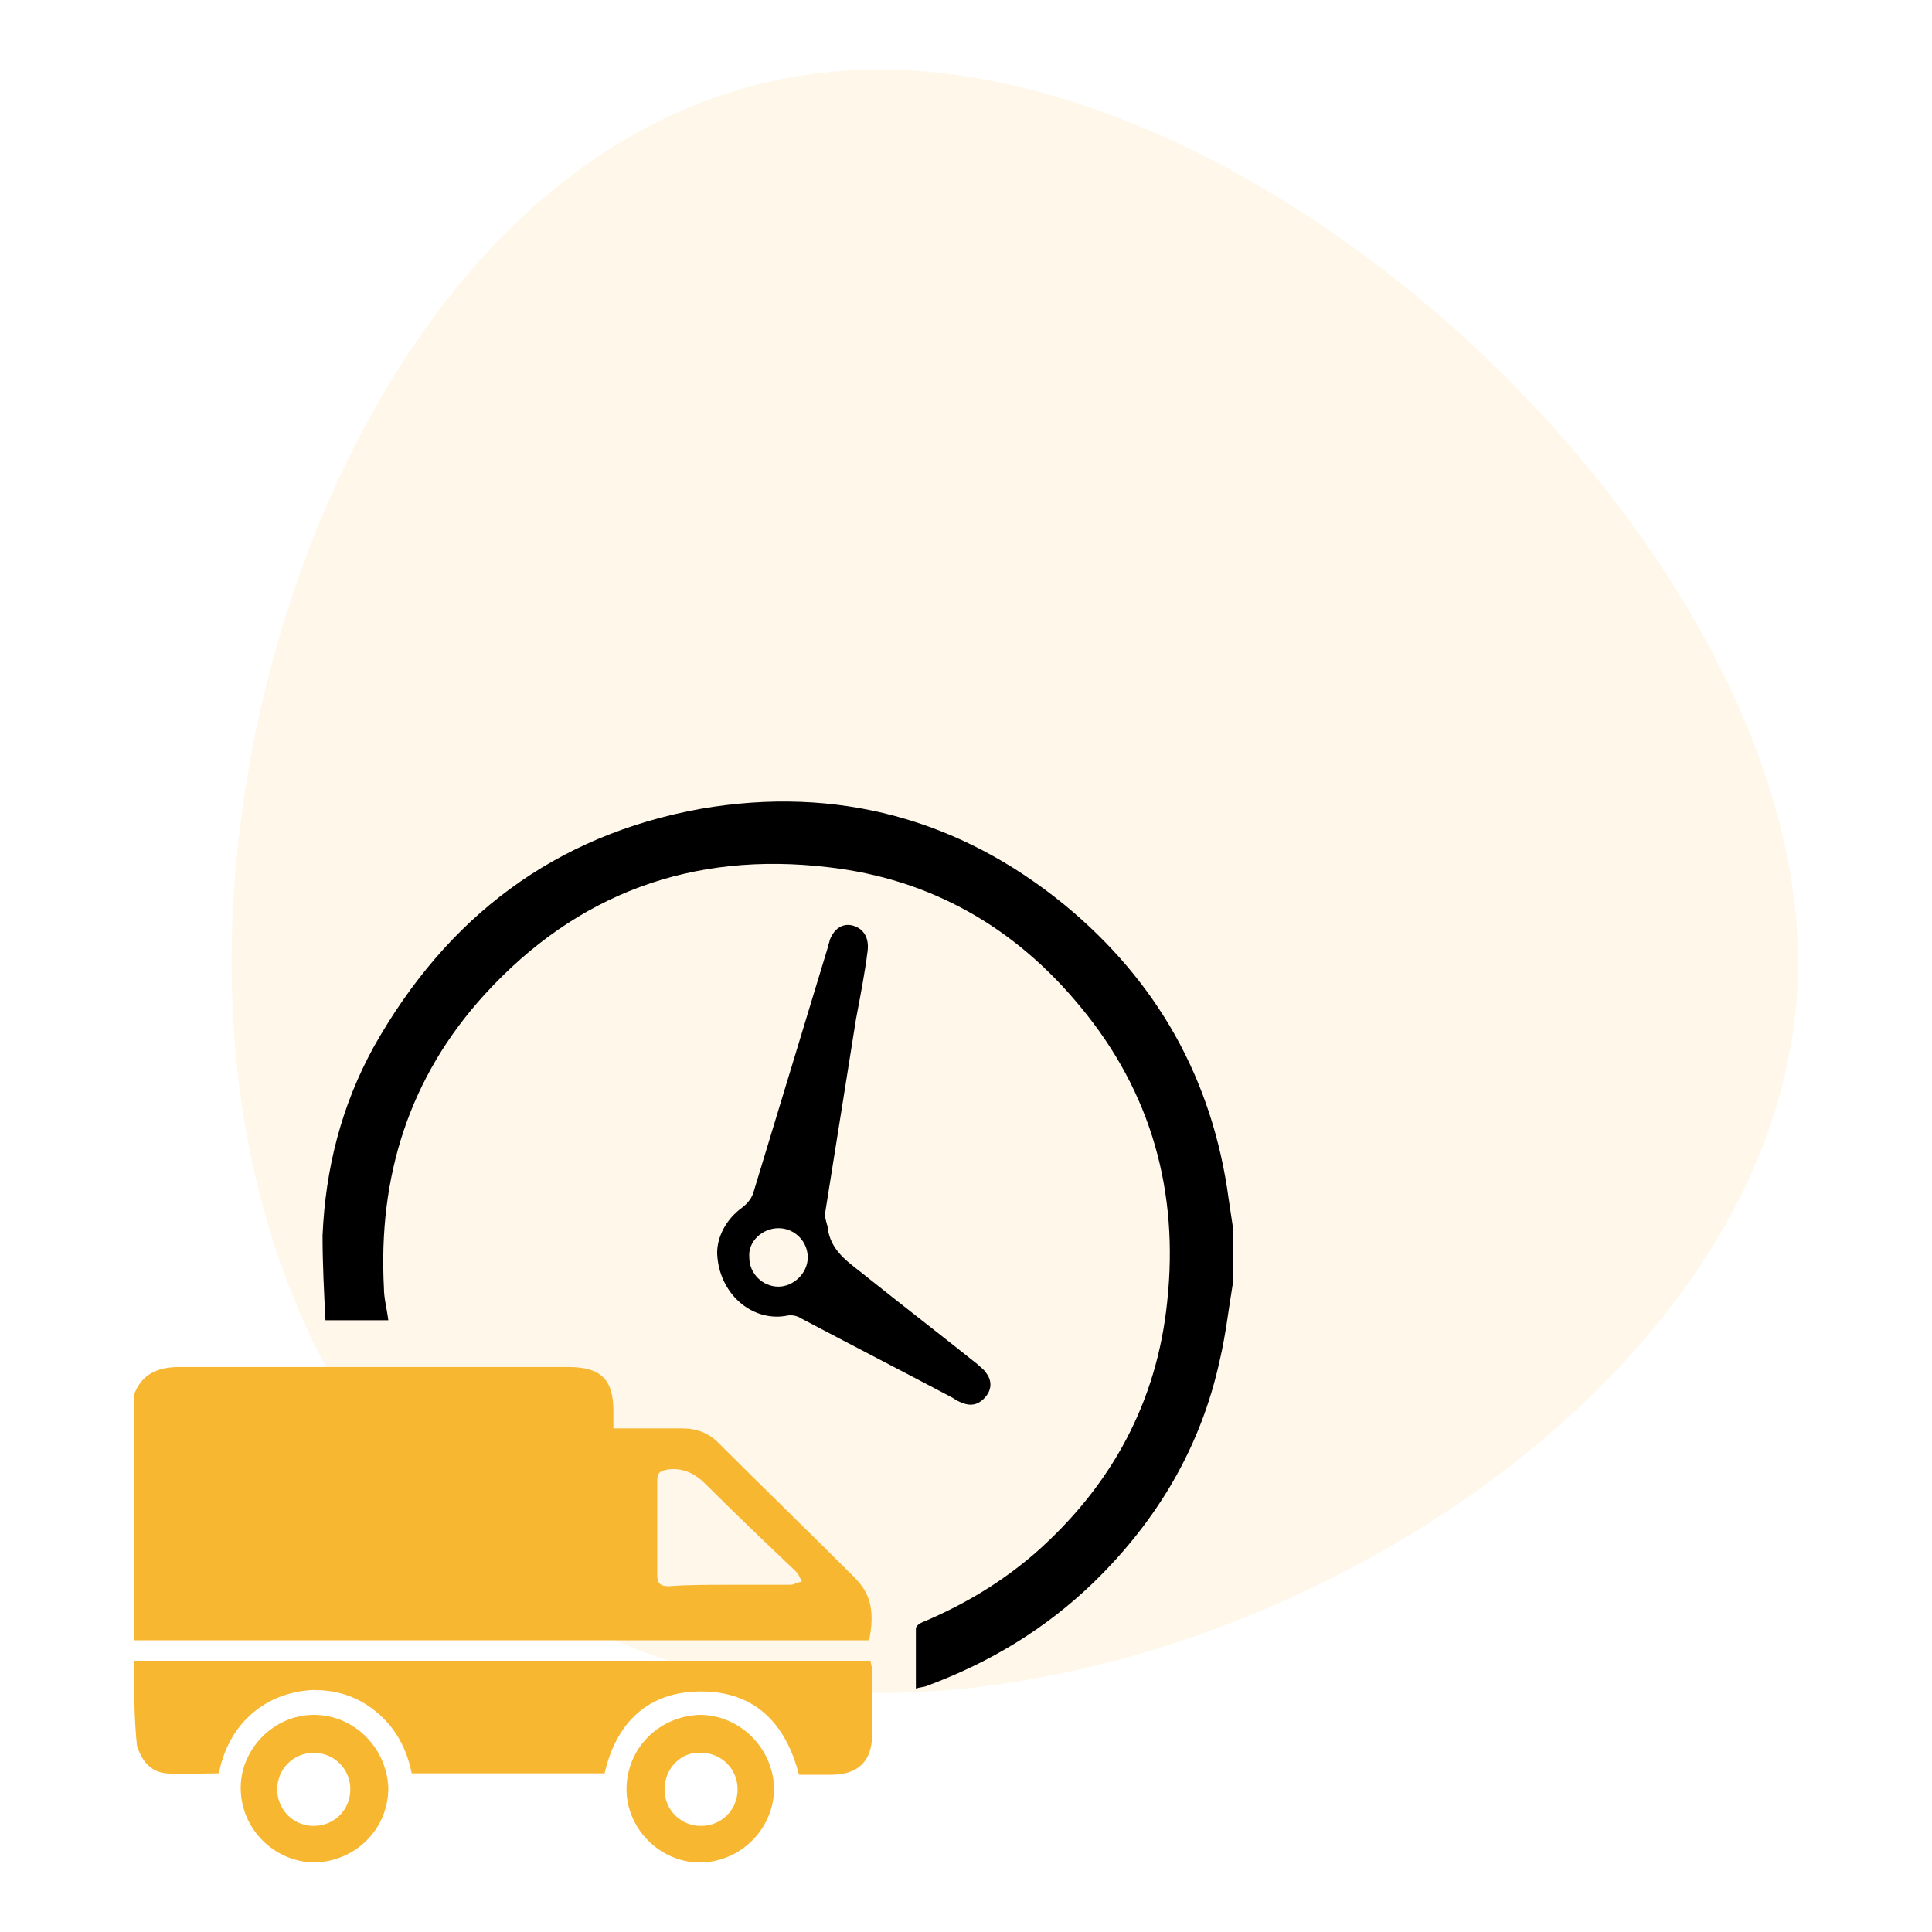 <?xml version="1.0" encoding="utf-8"?>
<!-- Generator: Adobe Illustrator 19.0.0, SVG Export Plug-In . SVG Version: 6.00 Build 0)  -->
<svg version="1.1" id="Layer_1" xmlns="http://www.w3.org/2000/svg" xmlns:xlink="http://www.w3.org/1999/xlink" x="0px" y="0px"
	 width="500px" height="500px" viewBox="-99 147 500 500" style="enable-background:new -99 147 500 500;" xml:space="preserve">
<style type="text/css">
	.st0{opacity:0.102;fill:#F8B731;enable-background:new    ;}
	.st1{fill:#F8B731;}
</style>
<g>
	<path id="Path_23" class="st0" d="M128.576,165c106.526,0,237.739,126.59,237.739,231.036
		c0,104.436-131.214,189.11-237.739,189.11c-106.535,0-167.636-84.674-167.636-189.11
		C-39.06,291.59,22.041,165,128.576,165z"/>
	<path id="Path_10" class="st1" d="M-64.316,507.97c1.891-5.295,6.052-7.186,11.725-7.186
		c33.662,0,67.323,0,100.606,0c8.321,0,11.725,3.026,11.725,11.347
		c0,1.513,0,2.648,0,4.539c1.135,0,1.891,0,2.648,0c4.917,0,9.834,0,15.129,0
		c3.782,0,6.808,1.135,9.455,3.782c11.725,11.725,23.45,23.071,35.174,34.796
		c4.16,4.16,5.295,8.699,3.782,16.263c-1.135,0-2.269,0-3.404,0
		c-61.272,0-122.165,0-183.437,0c-1.135,0-2.269,0-3.404,0
		C-64.316,550.33-64.316,529.15-64.316,507.97z M89.62,557.138
		c5.295,0,10.59,0,15.885,0c1.135,0,1.891-0.756,3.026-0.756
		c-0.378-0.756-0.756-1.891-1.513-2.648c-7.943-7.564-15.885-15.129-23.45-22.693
		c-2.648-2.648-5.673-4.16-9.455-3.782c-2.269,0.378-3.026,0.756-3.026,3.026
		c0,7.943,0,16.263,0,24.206c0,2.269,0.756,3.026,3.026,3.026
		C78.651,557.138,84.325,557.138,89.62,557.138z"/>
	<path id="Path_11" d="M220.105,478.847c-1.135,6.808-1.891,13.616-3.404,20.046
		c-4.917,22.693-16.263,41.604-32.527,57.489
		c-12.481,12.103-26.854,20.802-43.117,26.854
		c-0.756,0.378-1.891,0.378-3.026,0.756c0-5.295,0-10.59,0-15.507
		c0-0.756,1.135-1.513,2.269-1.891c10.59-4.539,20.046-10.212,28.745-17.776
		c19.667-17.398,31.392-38.957,34.04-65.054
		c3.026-28.366-4.16-54.085-22.315-76.022
		c-17.02-20.802-38.957-33.283-65.432-36.309
		c-35.174-4.16-65.054,6.808-88.882,32.905
		C6.79,425.896-1.153,451.615,0.36,480.36c0,2.648,0.756,5.295,1.135,8.321
		c-5.295,0-10.59,0-16.263,0c-0.378-7.186-0.756-14.751-0.756-21.937
		c0.756-17.398,4.917-33.662,13.238-48.79
		c18.911-33.662,46.899-54.842,84.721-61.65
		c35.174-6.052,66.945,2.648,94.177,24.962
		c23.828,19.667,38.2,45.008,42.361,76.022c0.378,2.648,0.756,4.917,1.135,7.564
		C220.105,469.391,220.105,474.308,220.105,478.847z"/>
	<path id="Path_12" class="st1" d="M-64.316,576.806c0.756,0,1.891,0,2.648,0
		c61.65,0,122.921,0,184.571,0c1.135,0,1.891,0,3.404,0
		c0,0.756,0.378,1.513,0.378,2.269c0,5.673,0,11.347,0,17.02
		c0,6.808-3.782,10.212-10.59,10.212c-2.648,0-5.673,0-8.321,0
		c-3.404-13.238-11.347-21.559-25.341-21.559c-13.616,0-21.937,7.943-24.962,21.18
		c-16.642,0-33.283,0-49.925,0c-1.513-7.564-5.295-13.616-11.725-17.776
		c-4.16-2.648-8.699-3.782-13.616-3.782c-10.59,0.378-21.559,6.808-24.584,21.559
		c-4.539,0-9.077,0.378-13.616,0c-4.16-0.378-6.43-3.404-7.564-7.186
		C-64.316,591.556-64.316,583.992-64.316,576.806z"/>
	<path id="Path_13" d="M86.594,471.282c0-4.16,2.269-8.699,6.43-11.725
		c1.513-1.135,2.648-2.648,3.026-4.16c6.43-21.18,12.859-42.361,19.289-63.541
		c0-0.378,0.378-1.135,0.378-1.513c1.135-3.026,3.404-4.539,6.052-3.782
		c2.648,0.756,4.16,3.026,3.782,6.43c-0.756,6.052-1.891,11.725-3.026,17.776
		c-2.648,16.642-5.295,33.283-7.943,49.925c-0.378,1.513,0.756,3.404,0.756,4.917
		c1.135,5.673,5.673,8.321,9.834,11.725c9.455,7.564,19.289,15.129,28.745,22.693
		c0.756,0.756,1.891,1.513,2.269,2.269c1.513,1.891,1.513,4.16,0,6.052
		c-1.513,1.891-3.404,2.648-5.673,1.891c-1.135-0.378-1.891-0.756-3.026-1.513
		c-12.859-6.808-26.097-13.616-38.957-20.424c-1.135-0.756-2.648-1.135-4.16-0.756
		C95.671,489.059,86.972,481.872,86.594,471.282z M110.044,472.417
		c0-4.16-3.404-7.564-7.564-7.564c-4.16,0-7.943,3.404-7.564,7.564
		c0,4.16,3.404,7.564,7.564,7.564C106.261,479.981,110.044,476.577,110.044,472.417z"
		/>
	<path id="Path_14" class="st1" d="M1.494,609.711c0,10.59-8.321,18.911-18.911,19.289
		c-10.59,0-19.289-8.699-19.289-19.289c0-10.212,8.699-18.911,18.911-18.911
		C-7.205,590.8,1.116,599.499,1.494,609.711z M-8.339,610.089
		c0-5.295-4.16-9.455-9.455-9.455s-9.455,4.16-9.455,9.455
		c0,5.295,4.16,9.456,9.455,9.456S-8.339,615.384-8.339,610.089z"/>
	<path id="Path_15" class="st1" d="M63.144,610.089c0-10.59,8.321-18.911,18.911-19.289
		c10.212,0,18.911,8.321,19.289,18.911C101.344,620.301,92.645,629,82.055,629
		C71.843,629,63.144,620.301,63.144,610.089z M72.978,610.089
		c0,5.295,4.16,9.456,9.455,9.456c5.295,0,9.455-4.16,9.455-9.456
		c0-5.295-4.16-9.455-9.455-9.455C77.138,600.255,72.978,604.794,72.978,610.089z"/>
</g>
</svg>
